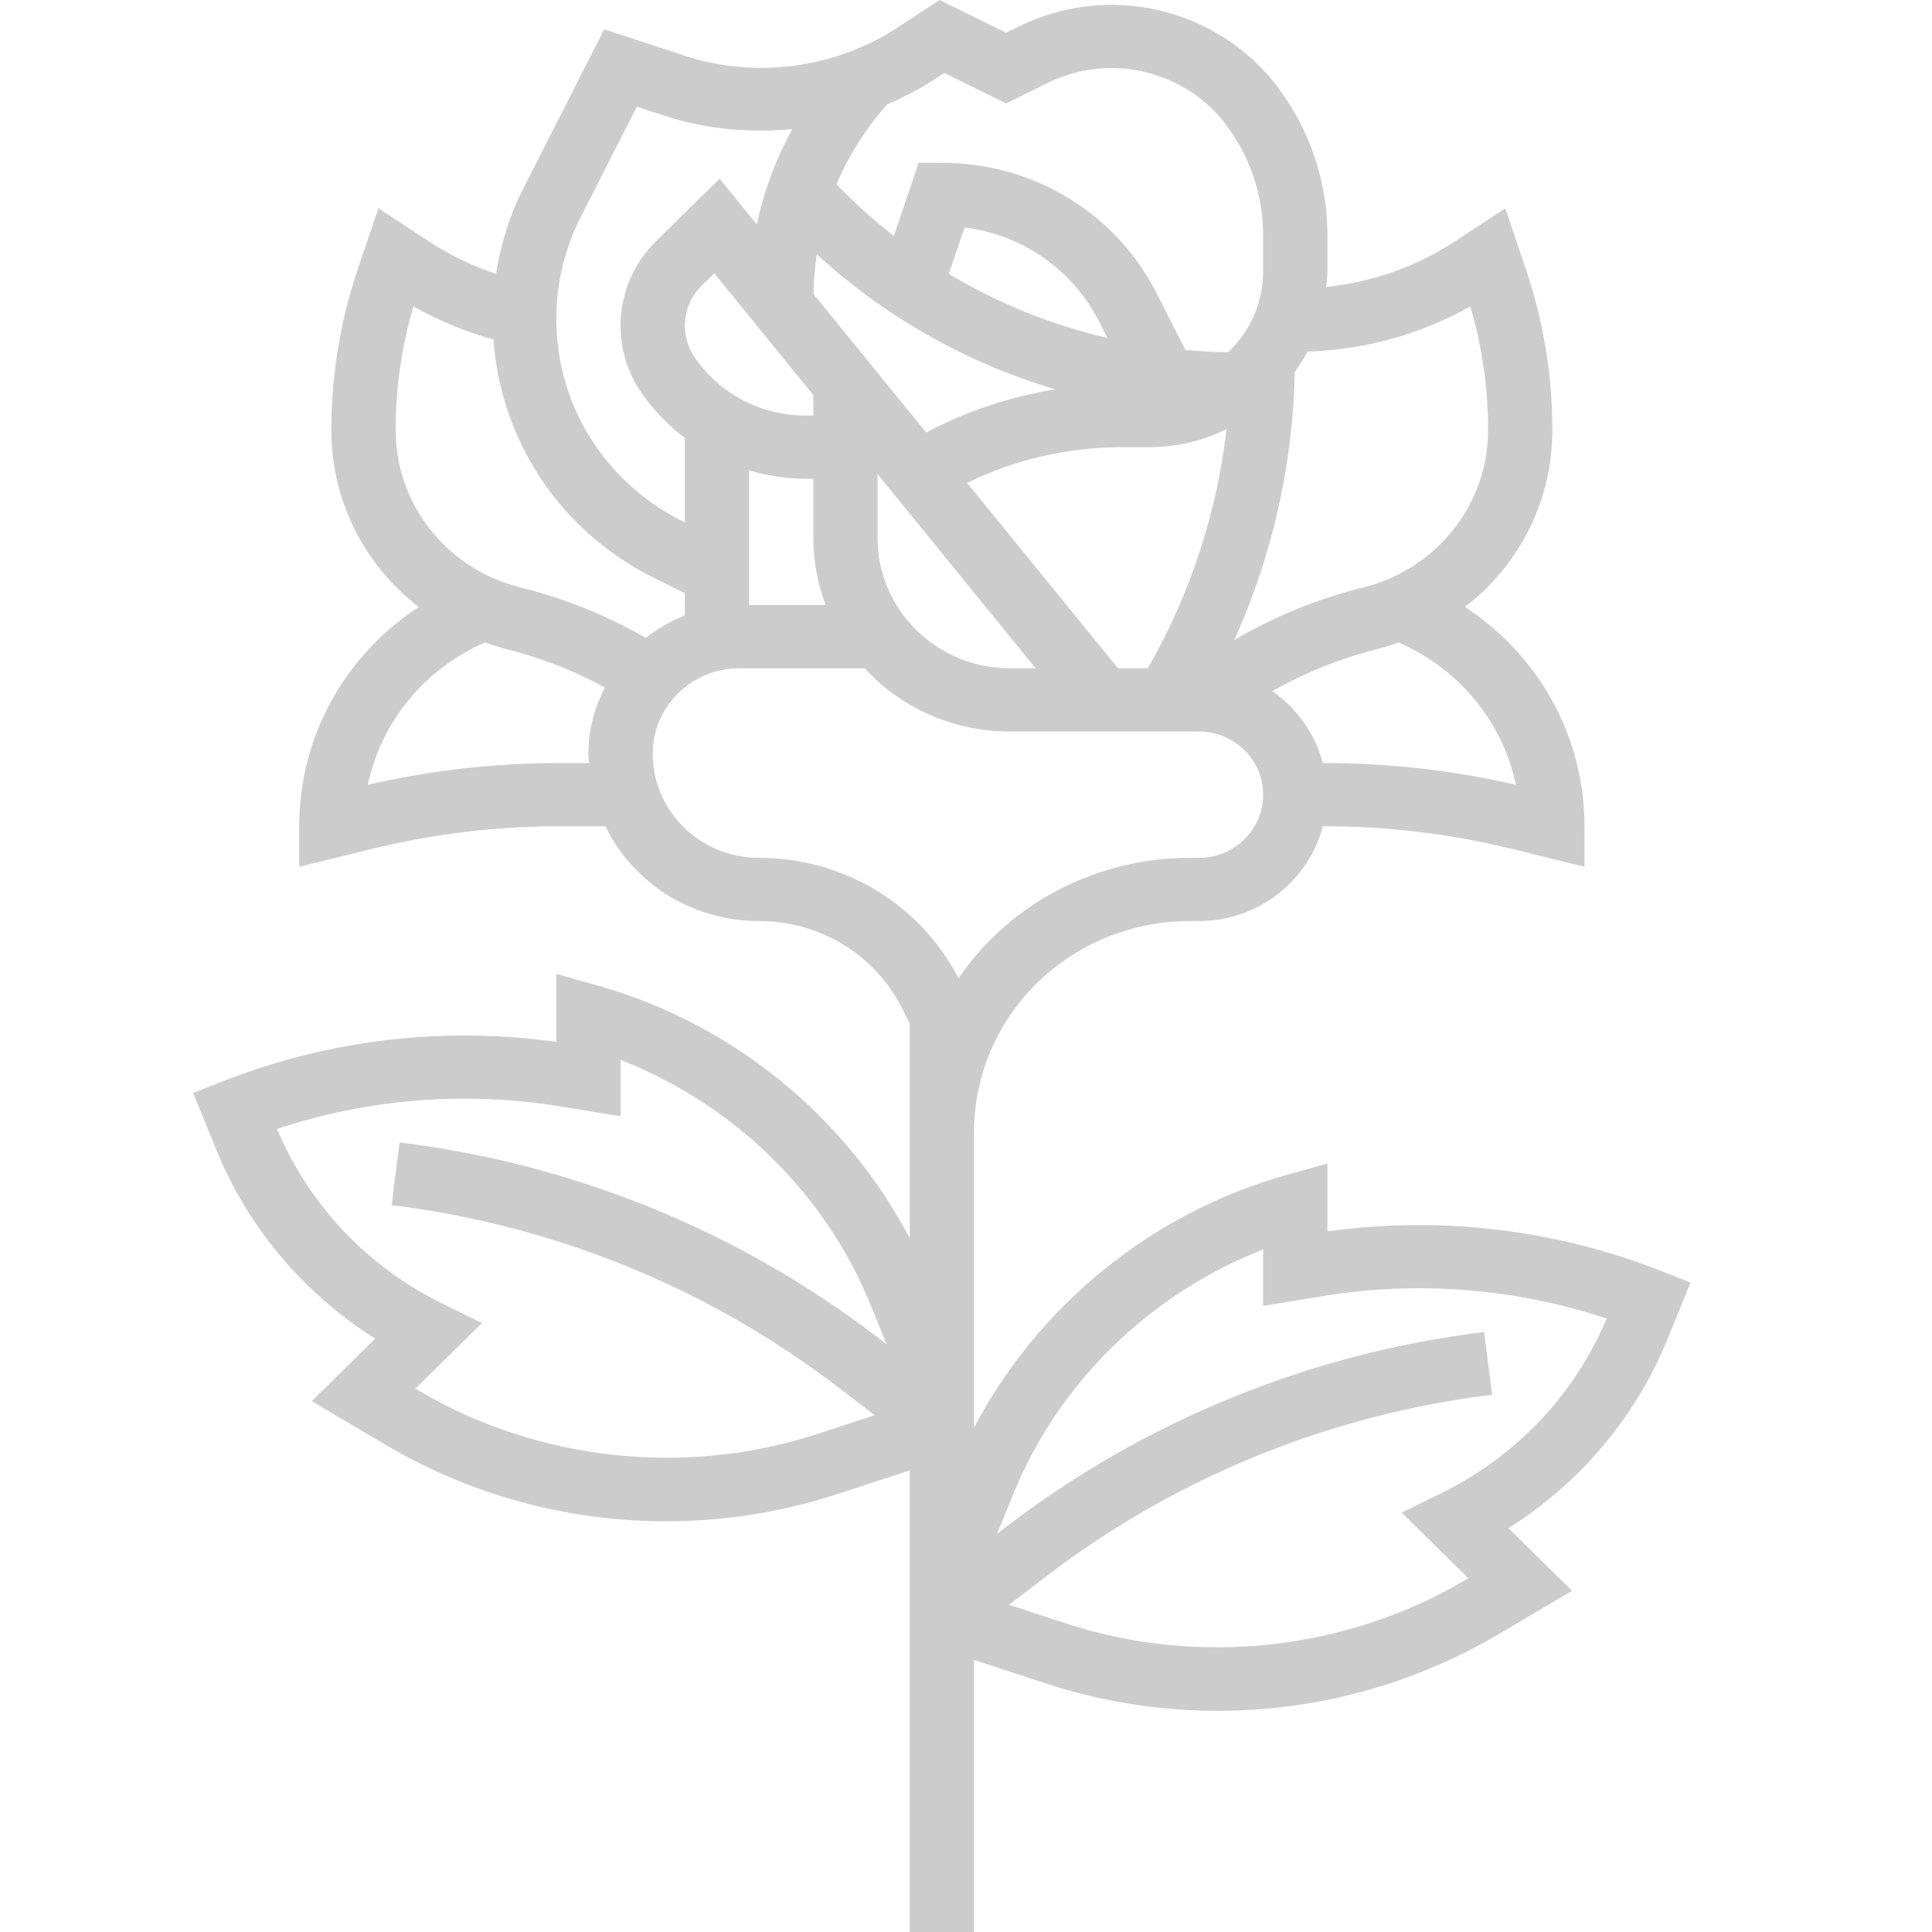 <?xml version="1.0" standalone="no"?>
<!-- Generator: Adobe Fireworks 10, Export SVG Extension by Aaron Beall (http://fireworks.abeall.com) . Version: 0.6.1  -->
<!DOCTYPE svg PUBLIC "-//W3C//DTD SVG 1.1//EN" "http://www.w3.org/Graphics/SVG/1.1/DTD/svg11.dtd">
<svg id="Untitled-Seite%201" viewBox="0 0 40 40" style="background-color:#ffffff00" version="1.1"
	xmlns="http://www.w3.org/2000/svg" xmlns:xlink="http://www.w3.org/1999/xlink" xml:space="preserve"
	x="0px" y="0px" width="40px" height="40px"
>
	<g id="Ebene%201">
		<path d="M 34.383 26.311 C 32.193 25.45 29.815 25.17 27.483 25.496 L 27.483 24.089 L 26.635 24.327 C 23.841 25.112 21.488 27.039 20.165 29.561 L 20.165 23.452 C 20.165 22.113 20.775 20.866 21.839 20.029 C 22.626 19.41 23.615 19.069 24.624 19.069 L 24.822 19.069 C 26.058 19.069 27.091 18.232 27.388 17.107 L 27.43 17.107 C 28.734 17.107 30.039 17.265 31.306 17.576 L 32.805 17.945 L 32.805 17.107 C 32.805 15.244 31.856 13.567 30.329 12.564 C 30.475 12.452 30.617 12.334 30.749 12.205 C 31.645 11.323 32.14 10.15 32.14 8.903 C 32.14 7.766 31.954 6.642 31.588 5.564 L 31.165 4.314 L 30.105 5.009 C 29.307 5.532 28.4 5.842 27.455 5.942 C 27.465 5.835 27.483 5.729 27.483 5.62 L 27.483 4.864 C 27.483 3.761 27.112 2.667 26.439 1.784 C 25.635 0.73 24.354 0.101 23.015 0.101 C 22.353 0.101 21.691 0.255 21.101 0.545 L 20.83 0.678 L 19.452 0 L 18.576 0.574 C 17.289 1.417 15.638 1.634 14.173 1.153 L 12.51 0.608 L 10.832 3.908 C 10.551 4.461 10.367 5.059 10.27 5.669 C 9.786 5.507 9.325 5.29 8.895 5.008 L 7.835 4.313 L 7.411 5.563 C 7.046 6.641 6.86 7.765 6.86 8.903 C 6.86 10.151 7.355 11.323 8.251 12.205 C 8.383 12.334 8.525 12.452 8.671 12.564 C 7.144 13.568 6.195 15.244 6.195 17.107 L 6.195 17.945 L 7.694 17.577 C 8.961 17.265 10.266 17.107 11.57 17.107 L 12.535 17.107 C 12.606 17.25 12.684 17.391 12.775 17.525 C 13.43 18.492 14.528 19.069 15.71 19.069 C 16.974 19.069 18.11 19.759 18.675 20.871 L 18.835 21.186 L 18.835 25.637 C 17.511 23.115 15.159 21.188 12.365 20.402 L 11.517 20.164 L 11.517 21.571 C 9.185 21.245 6.807 21.525 4.617 22.386 L 4 22.629 L 4.472 23.791 C 5.132 25.413 6.287 26.781 7.769 27.716 L 6.453 29.01 L 7.992 29.918 C 9.743 30.951 11.747 31.497 13.788 31.497 C 15.001 31.497 16.2 31.306 17.351 30.929 L 18.835 30.442 L 18.835 40 L 20.165 40 L 20.165 34.366 L 21.649 34.852 C 22.8 35.23 23.999 35.421 25.212 35.421 C 27.253 35.421 29.258 34.876 31.009 33.843 L 32.548 32.935 L 31.231 31.64 C 32.713 30.705 33.867 29.338 34.528 27.715 L 35 26.554 L 34.383 26.311 ZM 31.386 16.249 C 30.09 15.95 28.76 15.799 27.43 15.799 L 27.388 15.799 C 27.227 15.188 26.853 14.663 26.341 14.31 C 27.031 13.921 27.768 13.623 28.543 13.432 C 28.685 13.398 28.82 13.348 28.957 13.301 C 30.22 13.855 31.112 14.95 31.386 16.249 L 31.386 16.249 ZM 20.022 9.997 C 21.015 9.513 22.108 9.258 23.229 9.258 L 23.783 9.258 C 24.085 9.258 24.386 9.221 24.68 9.149 C 24.932 9.087 25.168 8.994 25.395 8.886 C 25.194 10.623 24.641 12.307 23.765 13.836 L 23.146 13.836 L 20.022 9.997 ZM 16.839 8.179 L 16.839 8.604 L 16.68 8.604 C 15.753 8.604 14.893 8.151 14.378 7.392 C 14.248 7.199 14.179 6.975 14.179 6.743 C 14.179 6.43 14.303 6.137 14.527 5.915 L 14.789 5.659 L 16.839 8.179 ZM 15.508 9.738 C 15.884 9.848 16.277 9.912 16.68 9.912 L 16.839 9.912 L 16.839 11.141 C 16.839 11.623 16.93 12.089 17.094 12.528 L 15.508 12.528 L 15.508 9.738 ZM 16.842 6.088 C 16.844 5.811 16.87 5.536 16.911 5.265 C 18.325 6.564 20.017 7.516 21.851 8.062 C 20.914 8.211 20.013 8.512 19.175 8.955 L 16.842 6.088 ZM 19.644 5.67 L 19.97 4.709 C 21.165 4.859 22.206 5.577 22.756 6.658 L 22.927 6.996 C 21.767 6.728 20.66 6.279 19.644 5.67 L 19.644 5.67 ZM 18.169 9.815 L 21.442 13.836 L 20.911 13.836 C 20.179 13.836 19.49 13.556 18.973 13.047 C 18.455 12.538 18.169 11.86 18.169 11.141 L 18.169 9.815 ZM 30.442 6.342 C 30.686 7.175 30.809 8.034 30.809 8.903 C 30.809 9.801 30.453 10.645 29.808 11.28 C 29.37 11.71 28.821 12.016 28.22 12.164 C 27.277 12.396 26.385 12.766 25.554 13.251 C 26.341 11.505 26.768 9.619 26.808 7.699 C 26.903 7.564 26.993 7.426 27.07 7.279 C 28.259 7.239 29.414 6.926 30.442 6.342 L 30.442 6.342 ZM 19.315 1.663 L 19.548 1.51 L 20.83 2.14 L 21.695 1.715 C 22.102 1.515 22.559 1.409 23.015 1.409 C 23.939 1.409 24.821 1.842 25.375 2.569 C 25.876 3.227 26.152 4.043 26.152 4.864 L 26.152 5.621 C 26.152 6.27 25.878 6.865 25.428 7.293 C 25.131 7.292 24.837 7.271 24.543 7.247 L 23.946 6.073 C 23.099 4.406 21.395 3.371 19.5 3.371 L 19.02 3.371 L 18.506 4.886 C 18.088 4.559 17.69 4.203 17.319 3.816 C 17.573 3.217 17.925 2.658 18.369 2.161 C 18.696 2.019 19.015 1.859 19.315 1.663 L 19.315 1.663 ZM 12.023 4.494 L 13.185 2.209 L 13.752 2.394 C 14.608 2.675 15.515 2.759 16.404 2.672 C 16.064 3.293 15.816 3.957 15.67 4.648 L 14.899 3.7 L 13.586 4.991 C 13.11 5.459 12.848 6.081 12.848 6.743 C 12.848 7.233 12.994 7.71 13.271 8.118 C 13.522 8.487 13.831 8.802 14.178 9.066 L 14.178 10.816 L 14.164 10.809 C 12.531 10.006 11.517 8.393 11.517 6.599 C 11.517 5.872 11.692 5.144 12.023 4.494 L 12.023 4.494 ZM 8.191 8.903 C 8.191 8.035 8.315 7.175 8.559 6.343 C 9.081 6.639 9.636 6.867 10.217 7.028 C 10.369 9.145 11.615 11.018 13.569 11.979 L 14.178 12.279 L 14.178 12.744 C 13.883 12.856 13.616 13.016 13.372 13.207 C 12.561 12.743 11.693 12.388 10.779 12.164 C 10.179 12.016 9.63 11.71 9.191 11.28 C 8.547 10.645 8.191 9.8 8.191 8.903 L 8.191 8.903 ZM 11.57 15.799 C 10.24 15.799 8.91 15.95 7.615 16.249 C 7.888 14.949 8.78 13.854 10.042 13.3 C 10.18 13.347 10.315 13.397 10.457 13.432 C 11.181 13.61 11.874 13.88 12.524 14.232 C 12.313 14.646 12.182 15.107 12.182 15.601 C 12.182 15.668 12.193 15.733 12.197 15.799 L 11.57 15.799 ZM 15.71 17.761 C 14.974 17.761 14.29 17.401 13.882 16.799 C 13.641 16.443 13.513 16.028 13.513 15.601 C 13.513 14.628 14.318 13.836 15.307 13.836 L 17.907 13.836 C 17.948 13.882 17.987 13.929 18.032 13.972 C 18.801 14.728 19.823 15.145 20.911 15.145 L 24.822 15.145 C 25.556 15.145 26.152 15.731 26.152 16.453 C 26.152 17.174 25.556 17.761 24.822 17.761 L 24.624 17.761 C 23.314 17.761 22.03 18.204 21.008 19.009 C 20.55 19.368 20.165 19.791 19.844 20.252 C 19.046 18.715 17.468 17.761 15.71 17.761 L 15.71 17.761 ZM 16.93 29.687 C 14.207 30.581 11.139 30.248 8.677 28.796 L 8.599 28.75 L 9.979 27.392 L 9.153 26.986 C 7.606 26.226 6.395 24.944 5.736 23.373 C 7.624 22.746 9.643 22.585 11.615 22.909 L 12.848 23.112 L 12.848 21.944 C 15.183 22.855 17.081 24.696 18.02 27.004 L 18.357 27.832 L 18.154 27.677 C 15.29 25.486 11.874 24.095 8.273 23.653 L 8.108 24.951 C 11.471 25.364 14.662 26.664 17.337 28.71 L 18.11 29.3 L 16.93 29.687 ZM 29.847 30.911 L 29.021 31.317 L 30.401 32.675 L 30.324 32.721 C 27.862 34.173 24.795 34.506 22.07 33.612 L 20.89 33.226 L 21.662 32.635 C 24.337 30.589 27.529 29.289 30.892 28.876 L 30.727 27.578 C 27.126 28.02 23.71 29.412 20.845 31.602 L 20.643 31.756 L 20.98 30.929 C 21.919 28.62 23.818 26.779 26.152 25.869 L 26.152 27.037 L 27.385 26.834 C 29.358 26.512 31.377 26.672 33.264 27.299 C 32.605 28.87 31.393 30.151 29.847 30.911 L 29.847 30.911 ZM 29.847 30.911 L 29.847 30.911 Z" fill="#cccccc"/>
	</g>
</svg>